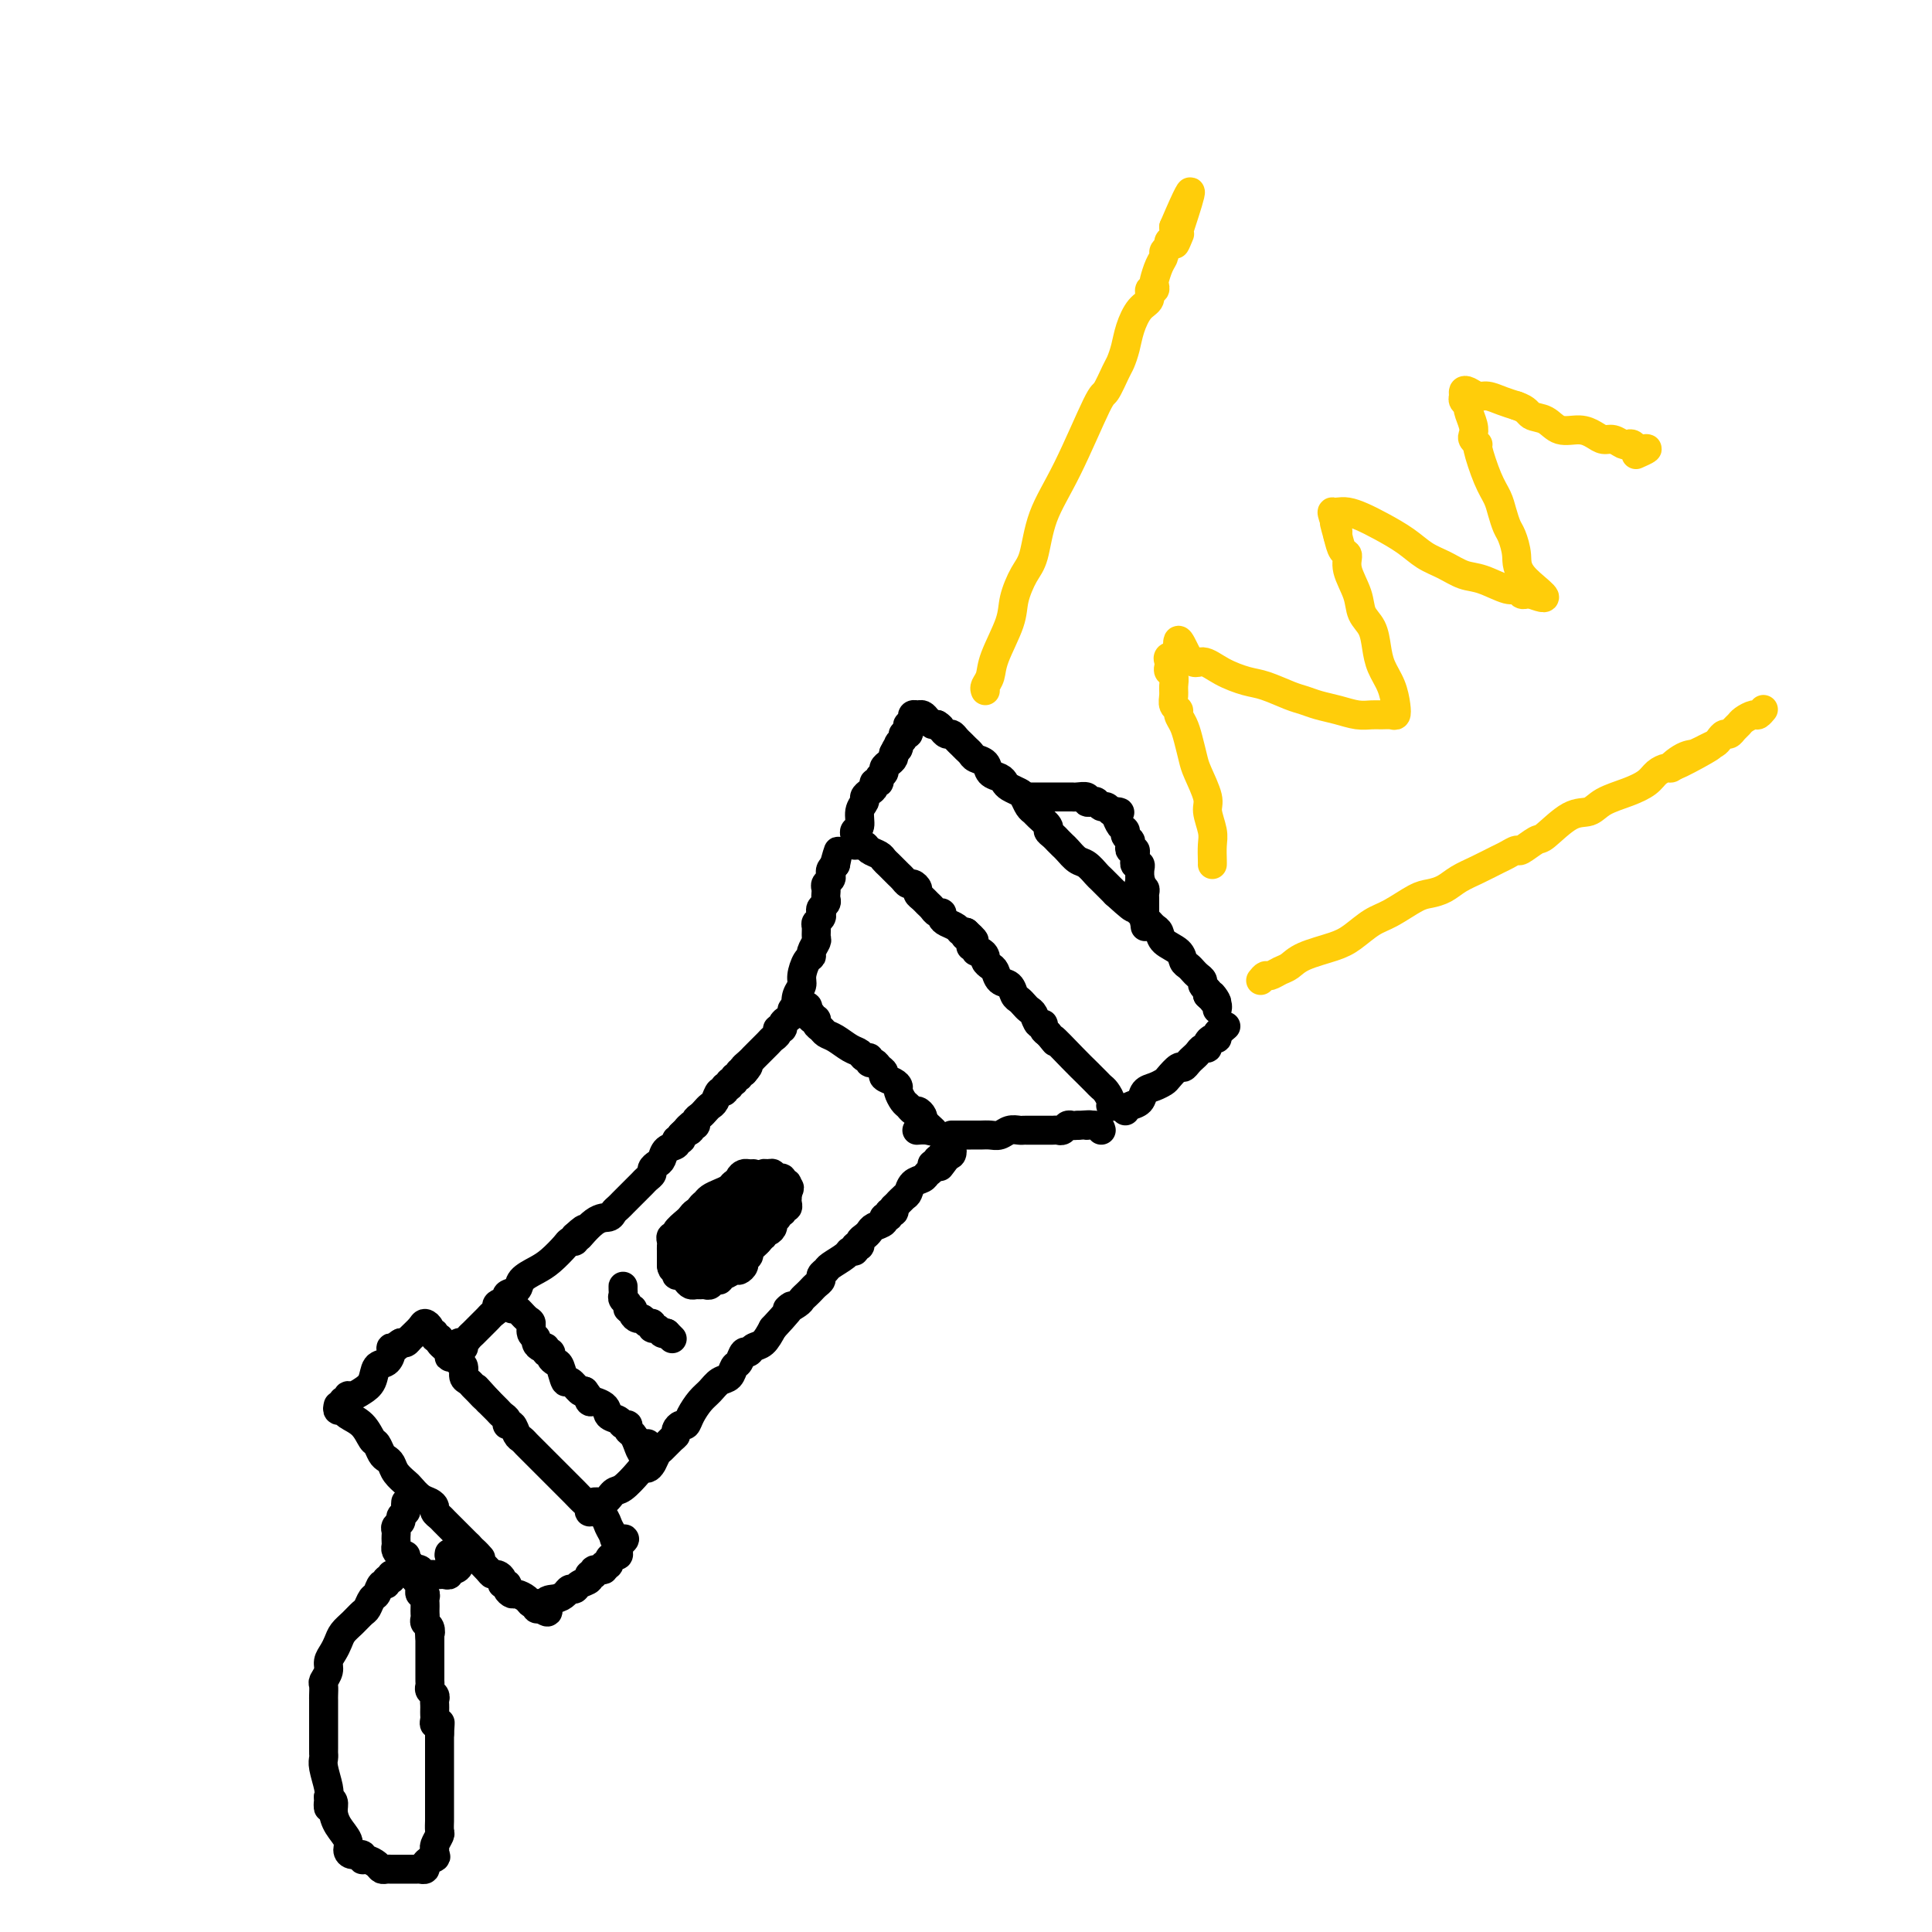 <svg viewBox='0 0 400 400' version='1.1' xmlns='http://www.w3.org/2000/svg' xmlns:xlink='http://www.w3.org/1999/xlink'><g fill='none' stroke='#000000' stroke-width='6' stroke-linecap='round' stroke-linejoin='round'><path d='M70,291c-0.103,0.443 -0.207,0.886 0,1c0.207,0.114 0.724,-0.101 1,0c0.276,0.101 0.312,0.517 1,1c0.688,0.483 2.030,1.033 3,2c0.970,0.967 1.570,2.352 2,3c0.430,0.648 0.692,0.557 1,1c0.308,0.443 0.664,1.418 1,2c0.336,0.582 0.653,0.771 1,1c0.347,0.229 0.726,0.499 1,1c0.274,0.501 0.444,1.233 1,2c0.556,0.767 1.498,1.567 2,2c0.502,0.433 0.564,0.497 1,1c0.436,0.503 1.244,1.444 2,2c0.756,0.556 1.458,0.725 2,1c0.542,0.275 0.922,0.655 1,1c0.078,0.345 -0.148,0.656 0,1c0.148,0.344 0.670,0.722 1,1c0.330,0.278 0.470,0.456 1,1c0.530,0.544 1.451,1.455 2,2c0.549,0.545 0.725,0.724 1,1c0.275,0.276 0.650,0.650 1,1c0.350,0.350 0.675,0.675 1,1'/><path d='M97,320c4.412,4.661 1.942,1.813 1,1c-0.942,-0.813 -0.355,0.408 0,1c0.355,0.592 0.477,0.554 1,1c0.523,0.446 1.445,1.377 2,2c0.555,0.623 0.741,0.937 1,1c0.259,0.063 0.590,-0.124 1,0c0.410,0.124 0.898,0.559 1,1c0.102,0.441 -0.181,0.888 0,1c0.181,0.112 0.826,-0.111 1,0c0.174,0.111 -0.122,0.556 0,1c0.122,0.444 0.664,0.889 1,1c0.336,0.111 0.468,-0.110 1,0c0.532,0.110 1.466,0.552 2,1c0.534,0.448 0.669,0.904 1,1c0.331,0.096 0.858,-0.166 1,0c0.142,0.166 -0.102,0.762 0,1c0.102,0.238 0.551,0.119 1,0'/><path d='M112,333c2.455,1.834 1.092,-0.082 1,-1c-0.092,-0.918 1.087,-0.837 2,-1c0.913,-0.163 1.559,-0.568 2,-1c0.441,-0.432 0.677,-0.890 1,-1c0.323,-0.110 0.732,0.129 1,0c0.268,-0.129 0.395,-0.627 1,-1c0.605,-0.373 1.686,-0.621 2,-1c0.314,-0.379 -0.141,-0.890 0,-1c0.141,-0.110 0.879,0.182 1,0c0.121,-0.182 -0.375,-0.836 0,-1c0.375,-0.164 1.620,0.162 2,0c0.380,-0.162 -0.105,-0.813 0,-1c0.105,-0.187 0.799,0.091 1,0c0.201,-0.091 -0.090,-0.549 0,-1c0.090,-0.451 0.560,-0.894 1,-1c0.440,-0.106 0.849,0.125 1,0c0.151,-0.125 0.043,-0.607 0,-1c-0.043,-0.393 -0.022,-0.696 0,-1'/><path d='M128,320c2.522,-2.202 0.827,-1.207 0,-1c-0.827,0.207 -0.786,-0.374 -1,-1c-0.214,-0.626 -0.684,-1.295 -1,-2c-0.316,-0.705 -0.479,-1.445 -1,-2c-0.521,-0.555 -1.401,-0.926 -2,-1c-0.599,-0.074 -0.919,0.150 -1,0c-0.081,-0.150 0.077,-0.674 0,-1c-0.077,-0.326 -0.388,-0.455 -1,-1c-0.612,-0.545 -1.525,-1.507 -2,-2c-0.475,-0.493 -0.512,-0.517 -1,-1c-0.488,-0.483 -1.426,-1.425 -2,-2c-0.574,-0.575 -0.784,-0.784 -1,-1c-0.216,-0.216 -0.439,-0.439 -1,-1c-0.561,-0.561 -1.460,-1.460 -2,-2c-0.540,-0.540 -0.722,-0.721 -1,-1c-0.278,-0.279 -0.652,-0.657 -1,-1c-0.348,-0.343 -0.672,-0.651 -1,-1c-0.328,-0.349 -0.662,-0.737 -1,-1c-0.338,-0.263 -0.682,-0.399 -1,-1c-0.318,-0.601 -0.610,-1.667 -1,-2c-0.390,-0.333 -0.878,0.065 -1,0c-0.122,-0.065 0.122,-0.595 0,-1c-0.122,-0.405 -0.610,-0.686 -1,-1c-0.390,-0.314 -0.682,-0.661 -1,-1c-0.318,-0.339 -0.662,-0.668 -1,-1c-0.338,-0.332 -0.669,-0.666 -1,-1'/><path d='M101,290c-4.356,-4.819 -1.746,-1.868 -1,-1c0.746,0.868 -0.374,-0.349 -1,-1c-0.626,-0.651 -0.759,-0.738 -1,-1c-0.241,-0.262 -0.589,-0.701 -1,-1c-0.411,-0.299 -0.885,-0.458 -1,-1c-0.115,-0.542 0.129,-1.468 0,-2c-0.129,-0.532 -0.631,-0.671 -1,-1c-0.369,-0.329 -0.606,-0.849 -1,-1c-0.394,-0.151 -0.947,0.066 -1,0c-0.053,-0.066 0.393,-0.414 0,-1c-0.393,-0.586 -1.626,-1.410 -2,-2c-0.374,-0.590 0.111,-0.945 0,-1c-0.111,-0.055 -0.818,0.191 -1,0c-0.182,-0.191 0.159,-0.820 0,-1c-0.159,-0.180 -0.820,0.088 -1,0c-0.180,-0.088 0.121,-0.531 0,-1c-0.121,-0.469 -0.662,-0.963 -1,-1c-0.338,-0.037 -0.472,0.382 -1,1c-0.528,0.618 -1.450,1.436 -2,2c-0.550,0.564 -0.729,0.876 -1,1c-0.271,0.124 -0.636,0.062 -1,0'/><path d='M83,278c-1.092,0.544 -0.821,0.903 -1,1c-0.179,0.097 -0.807,-0.070 -1,0c-0.193,0.070 0.047,0.375 0,1c-0.047,0.625 -0.383,1.569 -1,2c-0.617,0.431 -1.514,0.349 -2,1c-0.486,0.651 -0.560,2.035 -1,3c-0.440,0.965 -1.246,1.511 -2,2c-0.754,0.489 -1.456,0.919 -2,1c-0.544,0.081 -0.930,-0.188 -1,0c-0.070,0.188 0.177,0.834 0,1c-0.177,0.166 -0.778,-0.148 -1,0c-0.222,0.148 -0.063,0.756 0,1c0.063,0.244 0.032,0.122 0,0'/><path d='M96,279c-0.399,0.120 -0.797,0.239 -1,0c-0.203,-0.239 -0.209,-0.838 0,-1c0.209,-0.162 0.633,0.111 1,0c0.367,-0.111 0.676,-0.607 1,-1c0.324,-0.393 0.664,-0.683 1,-1c0.336,-0.317 0.669,-0.662 1,-1c0.331,-0.338 0.661,-0.668 1,-1c0.339,-0.332 0.687,-0.666 1,-1c0.313,-0.334 0.590,-0.667 1,-1c0.410,-0.333 0.954,-0.666 1,-1c0.046,-0.334 -0.407,-0.670 0,-1c0.407,-0.330 1.673,-0.655 2,-1c0.327,-0.345 -0.286,-0.710 0,-1c0.286,-0.290 1.471,-0.505 2,-1c0.529,-0.495 0.404,-1.271 1,-2c0.596,-0.729 1.915,-1.410 3,-2c1.085,-0.590 1.937,-1.089 3,-2c1.063,-0.911 2.336,-2.234 3,-3c0.664,-0.766 0.717,-0.975 1,-1c0.283,-0.025 0.795,0.136 1,0c0.205,-0.136 0.102,-0.568 0,-1'/><path d='M119,256c3.648,-3.389 1.268,-0.361 1,0c-0.268,0.361 1.577,-1.945 3,-3c1.423,-1.055 2.423,-0.860 3,-1c0.577,-0.140 0.732,-0.615 1,-1c0.268,-0.385 0.649,-0.681 1,-1c0.351,-0.319 0.671,-0.663 1,-1c0.329,-0.337 0.665,-0.668 1,-1c0.335,-0.332 0.668,-0.666 1,-1c0.332,-0.334 0.663,-0.667 1,-1c0.337,-0.333 0.682,-0.667 1,-1c0.318,-0.333 0.610,-0.666 1,-1c0.390,-0.334 0.877,-0.671 1,-1c0.123,-0.329 -0.117,-0.651 0,-1c0.117,-0.349 0.591,-0.724 1,-1c0.409,-0.276 0.754,-0.451 1,-1c0.246,-0.549 0.392,-1.470 1,-2c0.608,-0.530 1.678,-0.668 2,-1c0.322,-0.332 -0.106,-0.859 0,-1c0.106,-0.141 0.744,0.102 1,0c0.256,-0.102 0.128,-0.551 0,-1'/><path d='M141,235c3.565,-3.492 1.476,-1.723 1,-1c-0.476,0.723 0.660,0.401 1,0c0.340,-0.401 -0.116,-0.881 0,-1c0.116,-0.119 0.805,0.122 1,0c0.195,-0.122 -0.102,-0.609 0,-1c0.102,-0.391 0.604,-0.687 1,-1c0.396,-0.313 0.684,-0.643 1,-1c0.316,-0.357 0.658,-0.741 1,-1c0.342,-0.259 0.684,-0.394 1,-1c0.316,-0.606 0.605,-1.683 1,-2c0.395,-0.317 0.894,0.126 1,0c0.106,-0.126 -0.183,-0.823 0,-1c0.183,-0.177 0.838,0.164 1,0c0.162,-0.164 -0.167,-0.832 0,-1c0.167,-0.168 0.832,0.165 1,0c0.168,-0.165 -0.161,-0.828 0,-1c0.161,-0.172 0.813,0.146 1,0c0.187,-0.146 -0.089,-0.756 0,-1c0.089,-0.244 0.545,-0.122 1,0'/><path d='M154,222c1.964,-2.191 0.376,-1.168 0,-1c-0.376,0.168 0.462,-0.518 1,-1c0.538,-0.482 0.775,-0.759 1,-1c0.225,-0.241 0.437,-0.447 1,-1c0.563,-0.553 1.475,-1.454 2,-2c0.525,-0.546 0.662,-0.738 1,-1c0.338,-0.262 0.878,-0.595 1,-1c0.122,-0.405 -0.174,-0.882 0,-1c0.174,-0.118 0.816,0.122 1,0c0.184,-0.122 -0.091,-0.607 0,-1c0.091,-0.393 0.549,-0.694 1,-1c0.451,-0.306 0.894,-0.618 1,-1c0.106,-0.382 -0.125,-0.834 0,-1c0.125,-0.166 0.607,-0.048 1,0c0.393,0.048 0.696,0.024 1,0'/><path d='M166,209c2.018,-1.767 1.062,0.314 1,1c-0.062,0.686 0.771,-0.024 1,0c0.229,0.024 -0.147,0.780 0,1c0.147,0.220 0.815,-0.097 1,0c0.185,0.097 -0.113,0.607 0,1c0.113,0.393 0.636,0.668 1,1c0.364,0.332 0.570,0.720 1,1c0.430,0.280 1.086,0.452 2,1c0.914,0.548 2.086,1.471 3,2c0.914,0.529 1.568,0.663 2,1c0.432,0.337 0.640,0.878 1,1c0.360,0.122 0.871,-0.175 1,0c0.129,0.175 -0.125,0.820 0,1c0.125,0.180 0.628,-0.107 1,0c0.372,0.107 0.611,0.606 1,1c0.389,0.394 0.926,0.682 1,1c0.074,0.318 -0.317,0.666 0,1c0.317,0.334 1.342,0.652 2,1c0.658,0.348 0.950,0.724 1,1c0.050,0.276 -0.141,0.451 0,1c0.141,0.549 0.616,1.470 1,2c0.384,0.530 0.677,0.667 1,1c0.323,0.333 0.674,0.863 1,1c0.326,0.137 0.626,-0.117 1,0c0.374,0.117 0.821,0.605 1,1c0.179,0.395 0.089,0.698 0,1'/><path d='M191,232c4.026,3.724 1.590,1.534 1,1c-0.590,-0.534 0.667,0.589 1,1c0.333,0.411 -0.256,0.111 -1,0c-0.744,-0.111 -1.641,-0.032 -2,0c-0.359,0.032 -0.179,0.016 0,0'/><path d='M125,311c-1.021,-0.058 -2.043,-0.117 -2,0c0.043,0.117 1.149,0.409 2,0c0.851,-0.409 1.446,-1.521 2,-2c0.554,-0.479 1.065,-0.326 2,-1c0.935,-0.674 2.292,-2.173 3,-3c0.708,-0.827 0.766,-0.980 1,-1c0.234,-0.020 0.644,0.093 1,0c0.356,-0.093 0.660,-0.392 1,-1c0.340,-0.608 0.717,-1.525 1,-2c0.283,-0.475 0.471,-0.510 1,-1c0.529,-0.490 1.399,-1.436 2,-2c0.601,-0.564 0.934,-0.744 1,-1c0.066,-0.256 -0.134,-0.586 0,-1c0.134,-0.414 0.602,-0.912 1,-1c0.398,-0.088 0.725,0.232 1,0c0.275,-0.232 0.497,-1.017 1,-2c0.503,-0.983 1.286,-2.165 2,-3c0.714,-0.835 1.357,-1.321 2,-2c0.643,-0.679 1.285,-1.549 2,-2c0.715,-0.451 1.501,-0.484 2,-1c0.499,-0.516 0.710,-1.515 1,-2c0.290,-0.485 0.658,-0.457 1,-1c0.342,-0.543 0.658,-1.656 1,-2c0.342,-0.344 0.710,0.083 1,0c0.290,-0.083 0.501,-0.676 1,-1c0.499,-0.324 1.285,-0.378 2,-1c0.715,-0.622 1.357,-1.811 2,-3'/><path d='M160,275c5.985,-6.427 3.449,-4.496 3,-4c-0.449,0.496 1.189,-0.445 2,-1c0.811,-0.555 0.796,-0.726 1,-1c0.204,-0.274 0.628,-0.651 1,-1c0.372,-0.349 0.692,-0.671 1,-1c0.308,-0.329 0.605,-0.665 1,-1c0.395,-0.335 0.887,-0.671 1,-1c0.113,-0.329 -0.153,-0.653 0,-1c0.153,-0.347 0.725,-0.719 1,-1c0.275,-0.281 0.255,-0.472 1,-1c0.745,-0.528 2.256,-1.395 3,-2c0.744,-0.605 0.720,-0.950 1,-1c0.280,-0.050 0.862,0.194 1,0c0.138,-0.194 -0.170,-0.825 0,-1c0.170,-0.175 0.818,0.108 1,0c0.182,-0.108 -0.101,-0.606 0,-1c0.101,-0.394 0.586,-0.684 1,-1c0.414,-0.316 0.756,-0.658 1,-1c0.244,-0.342 0.390,-0.684 1,-1c0.610,-0.316 1.684,-0.606 2,-1c0.316,-0.394 -0.125,-0.893 0,-1c0.125,-0.107 0.817,0.177 1,0c0.183,-0.177 -0.143,-0.817 0,-1c0.143,-0.183 0.755,0.091 1,0c0.245,-0.091 0.122,-0.545 0,-1'/><path d='M185,250c4.047,-4.042 1.666,-1.646 1,-1c-0.666,0.646 0.385,-0.457 1,-1c0.615,-0.543 0.796,-0.526 1,-1c0.204,-0.474 0.432,-1.437 1,-2c0.568,-0.563 1.477,-0.724 2,-1c0.523,-0.276 0.661,-0.666 1,-1c0.339,-0.334 0.879,-0.610 1,-1c0.121,-0.390 -0.179,-0.893 0,-1c0.179,-0.107 0.835,0.181 1,0c0.165,-0.181 -0.163,-0.832 0,-1c0.163,-0.168 0.815,0.147 1,0c0.185,-0.147 -0.097,-0.755 0,-1c0.097,-0.245 0.572,-0.128 1,0c0.428,0.128 0.807,0.265 1,0c0.193,-0.265 0.198,-0.933 0,-1c-0.198,-0.067 -0.599,0.466 -1,1'/><path d='M196,239c1.489,-1.267 -0.289,1.067 -1,2c-0.711,0.933 -0.356,0.467 0,0'/><path d='M106,271c0.229,-0.211 0.458,-0.421 1,0c0.542,0.421 1.398,1.475 2,2c0.602,0.525 0.948,0.523 1,1c0.052,0.477 -0.192,1.433 0,2c0.192,0.567 0.821,0.744 1,1c0.179,0.256 -0.092,0.590 0,1c0.092,0.410 0.546,0.897 1,1c0.454,0.103 0.909,-0.179 1,0c0.091,0.179 -0.183,0.819 0,1c0.183,0.181 0.823,-0.097 1,0c0.177,0.097 -0.108,0.570 0,1c0.108,0.430 0.610,0.816 1,1c0.390,0.184 0.668,0.165 1,1c0.332,0.835 0.718,2.523 1,3c0.282,0.477 0.461,-0.256 1,0c0.539,0.256 1.440,1.502 2,2c0.560,0.498 0.780,0.249 1,0'/><path d='M121,288c2.373,3.052 0.807,2.181 1,2c0.193,-0.181 2.147,0.329 3,1c0.853,0.671 0.606,1.503 1,2c0.394,0.497 1.429,0.657 2,1c0.571,0.343 0.678,0.868 1,1c0.322,0.132 0.860,-0.129 1,0c0.140,0.129 -0.116,0.647 0,1c0.116,0.353 0.606,0.542 1,1c0.394,0.458 0.693,1.185 1,2c0.307,0.815 0.621,1.720 1,2c0.379,0.280 0.823,-0.063 1,0c0.177,0.063 0.089,0.531 0,1'/><path d='M134,302c2.012,2.060 0.542,0.208 0,-1c-0.542,-1.208 -0.155,-1.774 0,-2c0.155,-0.226 0.077,-0.113 0,0'/><path d='M156,243c-0.336,0.016 -0.671,0.032 -1,0c-0.329,-0.032 -0.650,-0.111 -1,0c-0.350,0.111 -0.727,0.411 -1,1c-0.273,0.589 -0.440,1.467 -1,2c-0.560,0.533 -1.512,0.721 -2,1c-0.488,0.279 -0.512,0.648 -1,1c-0.488,0.352 -1.441,0.686 -2,1c-0.559,0.314 -0.726,0.608 -1,1c-0.274,0.392 -0.656,0.882 -1,1c-0.344,0.118 -0.652,-0.136 -1,0c-0.348,0.136 -0.738,0.663 -1,1c-0.262,0.337 -0.396,0.486 -1,1c-0.604,0.514 -1.679,1.395 -2,2c-0.321,0.605 0.110,0.936 0,1c-0.110,0.064 -0.762,-0.137 -1,0c-0.238,0.137 -0.064,0.614 0,1c0.064,0.386 0.017,0.681 0,1c-0.017,0.319 -0.005,0.663 0,1c0.005,0.337 0.001,0.668 0,1c-0.001,0.332 -0.000,0.666 0,1c0.000,0.334 0.000,0.667 0,1'/><path d='M139,262c0.085,1.246 0.796,0.859 1,1c0.204,0.141 -0.100,0.808 0,1c0.100,0.192 0.604,-0.092 1,0c0.396,0.092 0.683,0.560 1,1c0.317,0.440 0.662,0.851 1,1c0.338,0.149 0.668,0.036 1,0c0.332,-0.036 0.667,0.006 1,0c0.333,-0.006 0.663,-0.058 1,0c0.337,0.058 0.681,0.227 1,0c0.319,-0.227 0.614,-0.849 1,-1c0.386,-0.151 0.863,0.171 1,0c0.137,-0.171 -0.064,-0.833 0,-1c0.064,-0.167 0.394,0.163 1,0c0.606,-0.163 1.487,-0.817 2,-1c0.513,-0.183 0.659,0.106 1,0c0.341,-0.106 0.879,-0.606 1,-1c0.121,-0.394 -0.175,-0.683 0,-1c0.175,-0.317 0.820,-0.662 1,-1c0.180,-0.338 -0.105,-0.668 0,-1c0.105,-0.332 0.602,-0.666 1,-1c0.398,-0.334 0.699,-0.667 1,-1'/><path d='M157,257c1.638,-1.636 0.233,-1.226 0,-1c-0.233,0.226 0.707,0.268 1,0c0.293,-0.268 -0.061,-0.845 0,-1c0.061,-0.155 0.537,0.112 1,0c0.463,-0.112 0.913,-0.603 1,-1c0.087,-0.397 -0.188,-0.699 0,-1c0.188,-0.301 0.839,-0.602 1,-1c0.161,-0.398 -0.167,-0.894 0,-1c0.167,-0.106 0.829,0.179 1,0c0.171,-0.179 -0.150,-0.821 0,-1c0.150,-0.179 0.772,0.107 1,0c0.228,-0.107 0.061,-0.606 0,-1c-0.061,-0.394 -0.018,-0.684 0,-1c0.018,-0.316 0.009,-0.658 0,-1'/><path d='M163,247c0.911,-1.709 0.189,-0.980 0,-1c-0.189,-0.020 0.156,-0.789 0,-1c-0.156,-0.211 -0.811,0.136 -1,0c-0.189,-0.136 0.090,-0.754 0,-1c-0.090,-0.246 -0.549,-0.119 -1,0c-0.451,0.119 -0.895,0.231 -1,0c-0.105,-0.231 0.130,-0.804 0,-1c-0.130,-0.196 -0.623,-0.014 -1,0c-0.377,0.014 -0.637,-0.141 -1,0c-0.363,0.141 -0.828,0.576 -1,1c-0.172,0.424 -0.049,0.835 0,1c0.049,0.165 0.025,0.082 0,0'/><path d='M166,209c0.105,-0.470 0.209,-0.940 0,-1c-0.209,-0.060 -0.733,0.289 -1,0c-0.267,-0.289 -0.278,-1.215 0,-2c0.278,-0.785 0.844,-1.428 1,-2c0.156,-0.572 -0.098,-1.075 0,-2c0.098,-0.925 0.548,-2.274 1,-3c0.452,-0.726 0.906,-0.828 1,-1c0.094,-0.172 -0.172,-0.413 0,-1c0.172,-0.587 0.782,-1.519 1,-2c0.218,-0.481 0.045,-0.510 0,-1c-0.045,-0.490 0.040,-1.441 0,-2c-0.040,-0.559 -0.203,-0.727 0,-1c0.203,-0.273 0.772,-0.650 1,-1c0.228,-0.350 0.113,-0.671 0,-1c-0.113,-0.329 -0.226,-0.666 0,-1c0.226,-0.334 0.792,-0.667 1,-1c0.208,-0.333 0.060,-0.667 0,-1c-0.060,-0.333 -0.030,-0.667 0,-1c0.030,-0.333 0.060,-0.667 0,-1c-0.060,-0.333 -0.209,-0.667 0,-1c0.209,-0.333 0.778,-0.667 1,-1c0.222,-0.333 0.098,-0.667 0,-1c-0.098,-0.333 -0.171,-0.667 0,-1c0.171,-0.333 0.585,-0.667 1,-1'/><path d='M173,179c1.089,-4.889 0.311,-2.111 0,-1c-0.311,1.111 -0.156,0.556 0,0'/><path d='M197,235c0.214,-0.000 0.427,-0.000 1,0c0.573,0.000 1.504,0.001 2,0c0.496,-0.001 0.555,-0.004 1,0c0.445,0.004 1.275,0.015 2,0c0.725,-0.015 1.346,-0.057 2,0c0.654,0.057 1.341,0.211 2,0c0.659,-0.211 1.290,-0.789 2,-1c0.710,-0.211 1.500,-0.057 2,0c0.500,0.057 0.711,0.015 1,0c0.289,-0.015 0.655,-0.004 1,0c0.345,0.004 0.670,0.001 1,0c0.330,-0.001 0.666,-0.001 1,0c0.334,0.001 0.667,0.001 1,0c0.333,-0.001 0.667,-0.004 1,0c0.333,0.004 0.667,0.015 1,0c0.333,-0.015 0.667,-0.057 1,0c0.333,0.057 0.667,0.211 1,0c0.333,-0.211 0.667,-0.788 1,-1c0.333,-0.212 0.667,-0.061 1,0c0.333,0.061 0.667,0.030 1,0'/><path d='M223,233c4.370,-0.293 2.295,-0.027 2,0c-0.295,0.027 1.190,-0.185 2,0c0.810,0.185 0.946,0.767 1,1c0.054,0.233 0.027,0.116 0,0'/><path d='M177,174c0.325,0.447 0.650,0.893 1,1c0.350,0.107 0.724,-0.126 1,0c0.276,0.126 0.455,0.611 1,1c0.545,0.389 1.455,0.682 2,1c0.545,0.318 0.723,0.662 1,1c0.277,0.338 0.652,0.669 1,1c0.348,0.331 0.670,0.662 1,1c0.330,0.338 0.667,0.682 1,1c0.333,0.318 0.663,0.610 1,1c0.337,0.390 0.682,0.878 1,1c0.318,0.122 0.610,-0.122 1,0c0.390,0.122 0.878,0.610 1,1c0.122,0.390 -0.122,0.683 0,1c0.122,0.317 0.611,0.659 1,1c0.389,0.341 0.678,0.683 1,1c0.322,0.317 0.677,0.610 1,1c0.323,0.390 0.615,0.878 1,1c0.385,0.122 0.863,-0.121 1,0c0.137,0.121 -0.065,0.607 0,1c0.065,0.393 0.399,0.693 1,1c0.601,0.307 1.470,0.621 2,1c0.530,0.379 0.723,0.823 1,1c0.277,0.177 0.639,0.089 1,0'/><path d='M200,193c3.493,3.123 0.725,1.429 0,1c-0.725,-0.429 0.593,0.406 1,1c0.407,0.594 -0.097,0.947 0,1c0.097,0.053 0.796,-0.193 1,0c0.204,0.193 -0.086,0.826 0,1c0.086,0.174 0.548,-0.109 1,0c0.452,0.109 0.894,0.611 1,1c0.106,0.389 -0.122,0.667 0,1c0.122,0.333 0.596,0.723 1,1c0.404,0.277 0.738,0.441 1,1c0.262,0.559 0.451,1.512 1,2c0.549,0.488 1.456,0.512 2,1c0.544,0.488 0.723,1.439 1,2c0.277,0.561 0.651,0.733 1,1c0.349,0.267 0.672,0.631 1,1c0.328,0.369 0.662,0.743 1,1c0.338,0.257 0.682,0.398 1,1c0.318,0.602 0.611,1.667 1,2c0.389,0.333 0.874,-0.064 1,0c0.126,0.064 -0.107,0.590 0,1c0.107,0.410 0.553,0.705 1,1'/><path d='M217,214c2.655,3.274 0.791,0.957 1,1c0.209,0.043 2.489,2.444 4,4c1.511,1.556 2.251,2.266 3,3c0.749,0.734 1.506,1.493 2,2c0.494,0.507 0.724,0.763 1,1c0.276,0.237 0.596,0.456 1,1c0.404,0.544 0.892,1.414 1,2c0.108,0.586 -0.163,0.889 0,1c0.163,0.111 0.761,0.032 1,0c0.239,-0.032 0.120,-0.016 0,0'/><path d='M177,175c-0.009,-0.337 -0.017,-0.674 0,-1c0.017,-0.326 0.061,-0.640 0,-1c-0.061,-0.360 -0.227,-0.765 0,-1c0.227,-0.235 0.848,-0.301 1,-1c0.152,-0.699 -0.165,-2.032 0,-3c0.165,-0.968 0.814,-1.570 1,-2c0.186,-0.430 -0.090,-0.689 0,-1c0.090,-0.311 0.545,-0.675 1,-1c0.455,-0.325 0.911,-0.612 1,-1c0.089,-0.388 -0.187,-0.877 0,-1c0.187,-0.123 0.837,0.122 1,0c0.163,-0.122 -0.163,-0.610 0,-1c0.163,-0.390 0.814,-0.682 1,-1c0.186,-0.318 -0.095,-0.663 0,-1c0.095,-0.337 0.564,-0.668 1,-1c0.436,-0.332 0.839,-0.666 1,-1c0.161,-0.334 0.081,-0.667 0,-1'/><path d='M185,156c1.482,-3.117 1.185,-1.409 1,-1c-0.185,0.409 -0.260,-0.482 0,-1c0.260,-0.518 0.853,-0.665 1,-1c0.147,-0.335 -0.153,-0.860 0,-1c0.153,-0.140 0.759,0.103 1,0c0.241,-0.103 0.116,-0.553 0,-1c-0.116,-0.447 -0.224,-0.890 0,-1c0.224,-0.110 0.781,0.113 1,0c0.219,-0.113 0.100,-0.564 0,-1c-0.100,-0.436 -0.182,-0.859 0,-1c0.182,-0.141 0.626,0.001 1,0c0.374,-0.001 0.678,-0.145 1,0c0.322,0.145 0.664,0.577 1,1c0.336,0.423 0.668,0.835 1,1c0.332,0.165 0.666,0.082 1,0'/><path d='M194,150c0.797,0.472 0.791,0.651 1,1c0.209,0.349 0.633,0.867 1,1c0.367,0.133 0.676,-0.119 1,0c0.324,0.119 0.663,0.610 1,1c0.337,0.390 0.672,0.681 1,1c0.328,0.319 0.650,0.667 1,1c0.350,0.333 0.727,0.653 1,1c0.273,0.347 0.440,0.723 1,1c0.560,0.277 1.511,0.455 2,1c0.489,0.545 0.516,1.456 1,2c0.484,0.544 1.425,0.722 2,1c0.575,0.278 0.784,0.655 1,1c0.216,0.345 0.439,0.656 1,1c0.561,0.344 1.458,0.721 2,1c0.542,0.279 0.727,0.460 1,1c0.273,0.540 0.633,1.440 1,2c0.367,0.560 0.742,0.780 1,1c0.258,0.220 0.398,0.440 1,1c0.602,0.560 1.667,1.460 2,2c0.333,0.540 -0.066,0.721 0,1c0.066,0.279 0.598,0.656 1,1c0.402,0.344 0.674,0.654 1,1c0.326,0.346 0.707,0.727 1,1c0.293,0.273 0.497,0.439 1,1c0.503,0.561 1.304,1.516 2,2c0.696,0.484 1.286,0.497 2,1c0.714,0.503 1.552,1.496 2,2c0.448,0.504 0.505,0.520 1,1c0.495,0.480 1.427,1.423 2,2c0.573,0.577 0.786,0.789 1,1'/><path d='M231,185c6.068,5.532 2.739,1.864 2,1c-0.739,-0.864 1.111,1.078 2,2c0.889,0.922 0.816,0.824 1,1c0.184,0.176 0.625,0.628 1,1c0.375,0.372 0.685,0.666 1,1c0.315,0.334 0.633,0.709 1,1c0.367,0.291 0.781,0.498 1,1c0.219,0.502 0.244,1.300 1,2c0.756,0.700 2.244,1.301 3,2c0.756,0.699 0.781,1.497 1,2c0.219,0.503 0.632,0.712 1,1c0.368,0.288 0.691,0.654 1,1c0.309,0.346 0.605,0.670 1,1c0.395,0.330 0.889,0.666 1,1c0.111,0.334 -0.163,0.667 0,1c0.163,0.333 0.761,0.667 1,1c0.239,0.333 0.120,0.667 0,1'/><path d='M250,206c3.182,3.200 1.637,0.700 1,0c-0.637,-0.700 -0.367,0.400 0,1c0.367,0.600 0.829,0.700 1,1c0.171,0.300 0.049,0.800 0,1c-0.049,0.200 -0.024,0.100 0,0'/><path d='M233,230c0.214,-0.364 0.429,-0.728 1,-1c0.571,-0.272 1.500,-0.453 2,-1c0.500,-0.547 0.572,-1.461 1,-2c0.428,-0.539 1.214,-0.704 2,-1c0.786,-0.296 1.573,-0.723 2,-1c0.427,-0.277 0.496,-0.403 1,-1c0.504,-0.597 1.445,-1.665 2,-2c0.555,-0.335 0.726,0.064 1,0c0.274,-0.064 0.652,-0.591 1,-1c0.348,-0.409 0.667,-0.701 1,-1c0.333,-0.299 0.680,-0.606 1,-1c0.320,-0.394 0.612,-0.875 1,-1c0.388,-0.125 0.873,0.108 1,0c0.127,-0.108 -0.105,-0.555 0,-1c0.105,-0.445 0.548,-0.887 1,-1c0.452,-0.113 0.915,0.104 1,0c0.085,-0.104 -0.208,-0.528 0,-1c0.208,-0.472 0.917,-0.992 1,-1c0.083,-0.008 -0.458,0.496 -1,1'/><path d='M252,214c3.167,-2.667 1.583,-1.333 0,0'/></g>
<g fill='none' stroke='#FFCD0A' stroke-width='6' stroke-linecap='round' stroke-linejoin='round'><path d='M204,143c-0.106,-0.269 -0.212,-0.538 0,-1c0.212,-0.462 0.742,-1.117 1,-2c0.258,-0.883 0.244,-1.993 1,-4c0.756,-2.007 2.284,-4.911 3,-7c0.716,-2.089 0.622,-3.362 1,-5c0.378,-1.638 1.229,-3.641 2,-5c0.771,-1.359 1.462,-2.073 2,-4c0.538,-1.927 0.921,-5.066 2,-8c1.079,-2.934 2.852,-5.663 5,-10c2.148,-4.337 4.670,-10.281 6,-13c1.330,-2.719 1.469,-2.215 2,-3c0.531,-0.785 1.454,-2.861 2,-4c0.546,-1.139 0.714,-1.340 1,-2c0.286,-0.660 0.688,-1.778 1,-3c0.312,-1.222 0.532,-2.547 1,-4c0.468,-1.453 1.183,-3.034 2,-4c0.817,-0.966 1.735,-1.318 2,-2c0.265,-0.682 -0.122,-1.695 0,-2c0.122,-0.305 0.755,0.097 1,0c0.245,-0.097 0.103,-0.694 0,-1c-0.103,-0.306 -0.167,-0.319 0,-1c0.167,-0.681 0.566,-2.028 1,-3c0.434,-0.972 0.905,-1.569 1,-2c0.095,-0.431 -0.184,-0.696 0,-1c0.184,-0.304 0.833,-0.649 1,-1c0.167,-0.351 -0.147,-0.710 0,-1c0.147,-0.290 0.756,-0.511 1,-1c0.244,-0.489 0.122,-1.244 0,-2'/><path d='M243,47c6.262,-14.690 2.417,-3.417 1,1c-1.417,4.417 -0.405,1.976 0,1c0.405,-0.976 0.202,-0.488 0,0'/><path d='M261,203c0.357,-0.448 0.715,-0.897 1,-1c0.285,-0.103 0.499,0.138 1,0c0.501,-0.138 1.291,-0.655 2,-1c0.709,-0.345 1.337,-0.519 2,-1c0.663,-0.481 1.362,-1.268 3,-2c1.638,-0.732 4.217,-1.408 6,-2c1.783,-0.592 2.770,-1.100 4,-2c1.230,-0.900 2.703,-2.191 4,-3c1.297,-0.809 2.419,-1.137 4,-2c1.581,-0.863 3.622,-2.261 5,-3c1.378,-0.739 2.092,-0.818 3,-1c0.908,-0.182 2.011,-0.468 3,-1c0.989,-0.532 1.866,-1.310 3,-2c1.134,-0.690 2.525,-1.293 4,-2c1.475,-0.707 3.032,-1.517 4,-2c0.968,-0.483 1.345,-0.637 2,-1c0.655,-0.363 1.588,-0.935 2,-1c0.412,-0.065 0.302,0.376 1,0c0.698,-0.376 2.205,-1.571 3,-2c0.795,-0.429 0.880,-0.093 2,-1c1.120,-0.907 3.277,-3.058 5,-4c1.723,-0.942 3.014,-0.676 4,-1c0.986,-0.324 1.668,-1.240 3,-2c1.332,-0.760 3.312,-1.366 5,-2c1.688,-0.634 3.082,-1.297 4,-2c0.918,-0.703 1.359,-1.446 2,-2c0.641,-0.554 1.480,-0.918 2,-1c0.520,-0.082 0.720,0.120 1,0c0.280,-0.120 0.640,-0.560 1,-1'/><path d='M347,158c13.573,-6.914 4.505,-1.698 1,0c-3.505,1.698 -1.448,-0.122 0,-1c1.448,-0.878 2.286,-0.814 3,-1c0.714,-0.186 1.305,-0.624 2,-1c0.695,-0.376 1.496,-0.692 2,-1c0.504,-0.308 0.713,-0.607 1,-1c0.287,-0.393 0.653,-0.878 1,-1c0.347,-0.122 0.674,0.121 1,0c0.326,-0.121 0.650,-0.606 1,-1c0.350,-0.394 0.724,-0.698 1,-1c0.276,-0.302 0.452,-0.603 1,-1c0.548,-0.397 1.466,-0.890 2,-1c0.534,-0.110 0.682,0.163 1,0c0.318,-0.163 0.805,-0.761 1,-1c0.195,-0.239 0.097,-0.120 0,0'/><path d='M251,179c0.009,-0.145 0.018,-0.291 0,-1c-0.018,-0.709 -0.064,-1.982 0,-3c0.064,-1.018 0.239,-1.779 0,-3c-0.239,-1.221 -0.890,-2.900 -1,-4c-0.110,-1.100 0.322,-1.621 0,-3c-0.322,-1.379 -1.397,-3.616 -2,-5c-0.603,-1.384 -0.735,-1.915 -1,-3c-0.265,-1.085 -0.663,-2.724 -1,-4c-0.337,-1.276 -0.612,-2.190 -1,-3c-0.388,-0.810 -0.889,-1.515 -1,-2c-0.111,-0.485 0.167,-0.750 0,-1c-0.167,-0.250 -0.781,-0.487 -1,-1c-0.219,-0.513 -0.045,-1.303 0,-2c0.045,-0.697 -0.040,-1.300 0,-2c0.040,-0.700 0.205,-1.498 0,-2c-0.205,-0.502 -0.782,-0.709 -1,-1c-0.218,-0.291 -0.079,-0.666 0,-1c0.079,-0.334 0.098,-0.628 0,-1c-0.098,-0.372 -0.314,-0.820 0,-1c0.314,-0.180 1.157,-0.090 2,0'/><path d='M244,136c-0.765,-6.688 0.821,-1.909 2,0c1.179,1.909 1.950,0.949 3,1c1.050,0.051 2.378,1.113 4,2c1.622,0.887 3.539,1.600 5,2c1.461,0.400 2.466,0.488 4,1c1.534,0.512 3.597,1.447 5,2c1.403,0.553 2.147,0.722 3,1c0.853,0.278 1.814,0.663 3,1c1.186,0.337 2.598,0.626 4,1c1.402,0.374 2.796,0.833 4,1c1.204,0.167 2.218,0.040 3,0c0.782,-0.040 1.332,0.005 2,0c0.668,-0.005 1.454,-0.062 2,0c0.546,0.062 0.851,0.243 1,0c0.149,-0.243 0.143,-0.911 0,-2c-0.143,-1.089 -0.424,-2.598 -1,-4c-0.576,-1.402 -1.448,-2.698 -2,-4c-0.552,-1.302 -0.782,-2.610 -1,-4c-0.218,-1.390 -0.422,-2.863 -1,-4c-0.578,-1.137 -1.531,-1.938 -2,-3c-0.469,-1.062 -0.454,-2.384 -1,-4c-0.546,-1.616 -1.651,-3.526 -2,-5c-0.349,-1.474 0.060,-2.512 0,-3c-0.060,-0.488 -0.589,-0.425 -1,-1c-0.411,-0.575 -0.706,-1.787 -1,-3'/><path d='M277,111c-1.644,-5.785 -0.253,-1.747 0,-1c0.253,0.747 -0.631,-1.798 -1,-3c-0.369,-1.202 -0.221,-1.063 0,-1c0.221,0.063 0.516,0.050 1,0c0.484,-0.050 1.157,-0.137 2,0c0.843,0.137 1.856,0.497 3,1c1.144,0.503 2.420,1.147 4,2c1.580,0.853 3.463,1.915 5,3c1.537,1.085 2.726,2.193 4,3c1.274,0.807 2.631,1.311 4,2c1.369,0.689 2.748,1.561 4,2c1.252,0.439 2.377,0.443 4,1c1.623,0.557 3.744,1.666 5,2c1.256,0.334 1.647,-0.107 2,0c0.353,0.107 0.666,0.761 1,1c0.334,0.239 0.687,0.064 1,0c0.313,-0.064 0.584,-0.017 1,0c0.416,0.017 0.976,0.005 1,0c0.024,-0.005 -0.488,-0.002 -1,0'/><path d='M317,123c5.761,2.195 1.162,-0.818 -1,-3c-2.162,-2.182 -1.888,-3.532 -2,-5c-0.112,-1.468 -0.610,-3.054 -1,-4c-0.390,-0.946 -0.673,-1.252 -1,-2c-0.327,-0.748 -0.700,-1.937 -1,-3c-0.300,-1.063 -0.529,-2.001 -1,-3c-0.471,-0.999 -1.184,-2.060 -2,-4c-0.816,-1.940 -1.734,-4.759 -2,-6c-0.266,-1.241 0.121,-0.903 0,-1c-0.121,-0.097 -0.749,-0.628 -1,-1c-0.251,-0.372 -0.124,-0.586 0,-1c0.124,-0.414 0.243,-1.028 0,-2c-0.243,-0.972 -0.850,-2.302 -1,-3c-0.150,-0.698 0.158,-0.762 0,-1c-0.158,-0.238 -0.782,-0.648 -1,-1c-0.218,-0.352 -0.029,-0.645 0,-1c0.029,-0.355 -0.103,-0.772 0,-1c0.103,-0.228 0.439,-0.268 1,0c0.561,0.268 1.346,0.845 2,1c0.654,0.155 1.176,-0.112 2,0c0.824,0.112 1.950,0.603 3,1c1.050,0.397 2.025,0.698 3,1'/><path d='M314,84c2.233,0.735 2.317,1.573 3,2c0.683,0.427 1.965,0.444 3,1c1.035,0.556 1.824,1.651 3,2c1.176,0.349 2.738,-0.046 4,0c1.262,0.046 2.222,0.534 3,1c0.778,0.466 1.374,0.908 2,1c0.626,0.092 1.281,-0.168 2,0c0.719,0.168 1.501,0.763 2,1c0.499,0.237 0.714,0.115 1,0c0.286,-0.115 0.644,-0.223 1,0c0.356,0.223 0.711,0.778 1,1c0.289,0.222 0.510,0.111 1,0c0.490,-0.111 1.247,-0.222 1,0c-0.247,0.222 -1.499,0.778 -2,1c-0.501,0.222 -0.250,0.111 0,0'/></g>
<g fill='none' stroke='#000000' stroke-width='6' stroke-linecap='round' stroke-linejoin='round'><path d='M129,267c0.002,-0.512 0.005,-1.024 0,-1c-0.005,0.024 -0.016,0.585 0,1c0.016,0.415 0.061,0.685 0,1c-0.061,0.315 -0.227,0.676 0,1c0.227,0.324 0.848,0.613 1,1c0.152,0.387 -0.167,0.873 0,1c0.167,0.127 0.818,-0.106 1,0c0.182,0.106 -0.105,0.549 0,1c0.105,0.451 0.602,0.909 1,1c0.398,0.091 0.698,-0.187 1,0c0.302,0.187 0.606,0.838 1,1c0.394,0.162 0.879,-0.167 1,0c0.121,0.167 -0.122,0.828 0,1c0.122,0.172 0.610,-0.146 1,0c0.390,0.146 0.683,0.756 1,1c0.317,0.244 0.659,0.122 1,0'/><path d='M138,276c1.622,1.622 1.178,1.178 1,1c-0.178,-0.178 -0.089,-0.089 0,0'/><path d='M150,254c0.089,-0.421 0.179,-0.843 0,-1c-0.179,-0.157 -0.626,-0.050 -1,0c-0.374,0.050 -0.677,0.041 -1,0c-0.323,-0.041 -0.668,-0.116 -1,0c-0.332,0.116 -0.650,0.423 -1,1c-0.350,0.577 -0.731,1.423 -1,2c-0.269,0.577 -0.426,0.884 0,1c0.426,0.116 1.435,0.042 2,0c0.565,-0.042 0.684,-0.050 1,0c0.316,0.050 0.827,0.160 1,0c0.173,-0.160 0.008,-0.590 0,-1c-0.008,-0.410 0.141,-0.800 0,-1c-0.141,-0.200 -0.571,-0.211 -1,0c-0.429,0.211 -0.858,0.645 -1,1c-0.142,0.355 0.003,0.632 0,1c-0.003,0.368 -0.156,0.828 0,1c0.156,0.172 0.619,0.056 1,0c0.381,-0.056 0.679,-0.054 1,0c0.321,0.054 0.663,0.158 1,0c0.337,-0.158 0.668,-0.579 1,-1'/><path d='M151,257c0.931,-0.253 0.258,-1.386 0,-2c-0.258,-0.614 -0.100,-0.708 0,-1c0.100,-0.292 0.142,-0.783 0,-1c-0.142,-0.217 -0.470,-0.159 -1,0c-0.530,0.159 -1.263,0.421 -2,1c-0.737,0.579 -1.476,1.477 -2,2c-0.524,0.523 -0.831,0.672 -1,1c-0.169,0.328 -0.199,0.835 0,1c0.199,0.165 0.628,-0.011 1,0c0.372,0.011 0.688,0.211 1,0c0.312,-0.211 0.620,-0.831 1,-1c0.380,-0.169 0.831,0.113 1,0c0.169,-0.113 0.056,-0.619 0,-1c-0.056,-0.381 -0.056,-0.635 0,-1c0.056,-0.365 0.169,-0.841 0,-1c-0.169,-0.159 -0.619,-0.001 -1,0c-0.381,0.001 -0.692,-0.154 -1,0c-0.308,0.154 -0.612,0.617 -1,1c-0.388,0.383 -0.858,0.685 -1,1c-0.142,0.315 0.046,0.642 0,1c-0.046,0.358 -0.324,0.748 0,1c0.324,0.252 1.252,0.367 2,0c0.748,-0.367 1.317,-1.214 2,-2c0.683,-0.786 1.481,-1.510 2,-2c0.519,-0.490 0.760,-0.745 1,-1'/><path d='M152,253c1.021,-1.116 0.075,-1.406 0,-2c-0.075,-0.594 0.723,-1.490 1,-2c0.277,-0.510 0.033,-0.632 0,-1c-0.033,-0.368 0.146,-0.982 0,-1c-0.146,-0.018 -0.617,0.558 -1,1c-0.383,0.442 -0.678,0.749 -1,1c-0.322,0.251 -0.672,0.446 -1,1c-0.328,0.554 -0.633,1.467 -1,2c-0.367,0.533 -0.795,0.686 -1,1c-0.205,0.314 -0.185,0.789 0,1c0.185,0.211 0.537,0.159 1,0c0.463,-0.159 1.038,-0.424 2,-1c0.962,-0.576 2.312,-1.464 3,-2c0.688,-0.536 0.715,-0.719 1,-1c0.285,-0.281 0.830,-0.660 1,-1c0.170,-0.340 -0.034,-0.639 0,-1c0.034,-0.361 0.308,-0.782 0,-1c-0.308,-0.218 -1.196,-0.231 -2,0c-0.804,0.231 -1.523,0.707 -2,1c-0.477,0.293 -0.711,0.402 -1,1c-0.289,0.598 -0.634,1.686 -1,2c-0.366,0.314 -0.752,-0.146 -1,0c-0.248,0.146 -0.356,0.899 0,1c0.356,0.101 1.178,-0.449 2,-1'/><path d='M151,251c-0.500,0.667 -0.250,0.333 0,0'/><path d='M144,259c0.003,-0.327 0.007,-0.655 0,-1c-0.007,-0.345 -0.023,-0.708 0,-1c0.023,-0.292 0.086,-0.512 0,-1c-0.086,-0.488 -0.321,-1.244 0,-2c0.321,-0.756 1.199,-1.513 2,-2c0.801,-0.487 1.525,-0.704 2,-1c0.475,-0.296 0.701,-0.672 1,-1c0.299,-0.328 0.671,-0.609 1,-1c0.329,-0.391 0.614,-0.893 1,-1c0.386,-0.107 0.874,0.181 1,0c0.126,-0.181 -0.111,-0.832 0,-1c0.111,-0.168 0.568,0.147 1,0c0.432,-0.147 0.838,-0.756 1,-1c0.162,-0.244 0.081,-0.122 0,0'/><path d='M146,252c-0.095,-0.333 -0.190,-0.666 0,-1c0.190,-0.334 0.667,-0.668 1,-1c0.333,-0.332 0.524,-0.662 1,-1c0.476,-0.338 1.237,-0.683 2,-1c0.763,-0.317 1.529,-0.607 2,-1c0.471,-0.393 0.648,-0.890 1,-1c0.352,-0.110 0.878,0.166 1,0c0.122,-0.166 -0.159,-0.776 0,-1c0.159,-0.224 0.760,-0.064 1,0c0.240,0.064 0.120,0.032 0,0'/><path d='M144,253c-0.088,-0.220 -0.175,-0.440 0,-1c0.175,-0.560 0.614,-1.459 1,-2c0.386,-0.541 0.719,-0.723 1,-1c0.281,-0.277 0.509,-0.649 1,-1c0.491,-0.351 1.246,-0.683 2,-1c0.754,-0.317 1.509,-0.621 2,-1c0.491,-0.379 0.719,-0.834 1,-1c0.281,-0.166 0.614,-0.045 1,0c0.386,0.045 0.825,0.013 1,0c0.175,-0.013 0.088,-0.006 0,0'/><path d='M148,249c-0.097,-0.453 -0.195,-0.906 0,-1c0.195,-0.094 0.682,0.171 1,0c0.318,-0.171 0.466,-0.778 1,-1c0.534,-0.222 1.452,-0.059 2,0c0.548,0.059 0.725,0.015 1,0c0.275,-0.015 0.648,-0.000 1,0c0.352,0.000 0.683,-0.014 1,0c0.317,0.014 0.621,0.055 1,0c0.379,-0.055 0.833,-0.207 1,0c0.167,0.207 0.048,0.773 0,1c-0.048,0.227 -0.024,0.113 0,0'/><path d='M157,248c-0.083,-0.433 -0.166,-0.867 0,-1c0.166,-0.133 0.580,0.034 1,0c0.420,-0.034 0.846,-0.270 1,0c0.154,0.270 0.037,1.046 0,1c-0.037,-0.046 0.006,-0.913 0,-1c-0.006,-0.087 -0.061,0.606 0,1c0.061,0.394 0.239,0.489 0,1c-0.239,0.511 -0.895,1.437 -1,2c-0.105,0.563 0.339,0.764 0,1c-0.339,0.236 -1.462,0.506 -2,1c-0.538,0.494 -0.491,1.210 -1,2c-0.509,0.790 -1.574,1.654 -2,2c-0.426,0.346 -0.213,0.173 0,0'/><path d='M146,261c-0.481,0.008 -0.962,0.016 -1,0c-0.038,-0.016 0.368,-0.057 1,0c0.632,0.057 1.489,0.211 2,0c0.511,-0.211 0.676,-0.788 1,-1c0.324,-0.212 0.807,-0.061 1,0c0.193,0.061 0.097,0.030 0,0'/><path d='M145,262c0.364,0.089 0.728,0.179 1,0c0.272,-0.179 0.451,-0.626 1,-1c0.549,-0.374 1.468,-0.675 2,-1c0.532,-0.325 0.679,-0.675 1,-1c0.321,-0.325 0.817,-0.626 1,-1c0.183,-0.374 0.052,-0.821 0,-1c-0.052,-0.179 -0.026,-0.089 0,0'/><path d='M149,259c-0.488,0.012 -0.975,0.024 -1,0c-0.025,-0.024 0.413,-0.084 1,0c0.587,0.084 1.324,0.313 2,0c0.676,-0.313 1.292,-1.167 2,-2c0.708,-0.833 1.509,-1.646 2,-2c0.491,-0.354 0.671,-0.249 1,-1c0.329,-0.751 0.808,-2.357 1,-3c0.192,-0.643 0.096,-0.321 0,0'/><path d='M84,311c-0.033,0.333 -0.065,0.667 0,1c0.065,0.333 0.228,0.667 0,1c-0.228,0.333 -0.846,0.667 -1,1c-0.154,0.333 0.155,0.667 0,1c-0.155,0.333 -0.773,0.667 -1,1c-0.227,0.333 -0.061,0.666 0,1c0.061,0.334 0.019,0.668 0,1c-0.019,0.332 -0.015,0.663 0,1c0.015,0.337 0.043,0.682 0,1c-0.043,0.318 -0.155,0.610 0,1c0.155,0.390 0.578,0.878 1,1c0.422,0.122 0.844,-0.121 1,0c0.156,0.121 0.044,0.606 0,1c-0.044,0.394 -0.022,0.697 0,1'/><path d='M84,324c0.239,1.952 0.838,0.331 1,0c0.162,-0.331 -0.111,0.629 0,1c0.111,0.371 0.607,0.152 1,0c0.393,-0.152 0.683,-0.237 1,0c0.317,0.237 0.662,0.795 1,1c0.338,0.205 0.669,0.056 1,0c0.331,-0.056 0.662,-0.019 1,0c0.338,0.019 0.681,0.020 1,0c0.319,-0.020 0.612,-0.060 1,0c0.388,0.060 0.869,0.221 1,0c0.131,-0.221 -0.089,-0.822 0,-1c0.089,-0.178 0.485,0.067 1,0c0.515,-0.067 1.147,-0.448 1,-1c-0.147,-0.552 -1.074,-1.276 -2,-2'/><path d='M93,322c0.000,-0.667 0.000,-0.333 0,0'/><path d='M81,326c0.120,0.457 0.239,0.914 0,1c-0.239,0.086 -0.838,-0.199 -1,0c-0.162,0.199 0.111,0.883 0,1c-0.111,0.117 -0.606,-0.335 -1,0c-0.394,0.335 -0.686,1.455 -1,2c-0.314,0.545 -0.651,0.516 -1,1c-0.349,0.484 -0.709,1.480 -1,2c-0.291,0.520 -0.511,0.562 -1,1c-0.489,0.438 -1.245,1.272 -2,2c-0.755,0.728 -1.508,1.349 -2,2c-0.492,0.651 -0.724,1.330 -1,2c-0.276,0.670 -0.596,1.330 -1,2c-0.404,0.670 -0.893,1.349 -1,2c-0.107,0.651 0.167,1.274 0,2c-0.167,0.726 -0.777,1.557 -1,2c-0.223,0.443 -0.060,0.499 0,1c0.060,0.501 0.016,1.446 0,2c-0.016,0.554 -0.004,0.716 0,1c0.004,0.284 0.001,0.690 0,1c-0.001,0.310 -0.000,0.524 0,1c0.000,0.476 0.000,1.213 0,2c-0.000,0.787 0.000,1.625 0,2c-0.000,0.375 -0.001,0.286 0,1c0.001,0.714 0.004,2.229 0,3c-0.004,0.771 -0.015,0.798 0,1c0.015,0.202 0.056,0.580 0,1c-0.056,0.420 -0.207,0.882 0,2c0.207,1.118 0.774,2.891 1,4c0.226,1.109 0.113,1.555 0,2'/><path d='M68,372c0.092,3.807 -0.178,1.825 0,1c0.178,-0.825 0.804,-0.491 1,0c0.196,0.491 -0.037,1.141 0,2c0.037,0.859 0.343,1.928 1,3c0.657,1.072 1.664,2.148 2,3c0.336,0.852 0.001,1.482 0,2c-0.001,0.518 0.332,0.926 1,1c0.668,0.074 1.670,-0.187 2,0c0.330,0.187 -0.014,0.821 0,1c0.014,0.179 0.385,-0.096 1,0c0.615,0.096 1.475,0.561 2,1c0.525,0.439 0.716,0.850 1,1c0.284,0.150 0.661,0.040 1,0c0.339,-0.040 0.640,-0.011 1,0c0.360,0.011 0.780,0.004 1,0c0.220,-0.004 0.240,-0.004 1,0c0.760,0.004 2.259,0.012 3,0c0.741,-0.012 0.724,-0.044 1,0c0.276,0.044 0.843,0.166 1,0c0.157,-0.166 -0.098,-0.619 0,-1c0.098,-0.381 0.549,-0.691 1,-1'/><path d='M89,385c1.769,-0.483 1.192,-0.692 1,-1c-0.192,-0.308 0.001,-0.717 0,-1c-0.001,-0.283 -0.196,-0.442 0,-1c0.196,-0.558 0.785,-1.515 1,-2c0.215,-0.485 0.058,-0.497 0,-1c-0.058,-0.503 -0.015,-1.497 0,-2c0.015,-0.503 0.004,-0.516 0,-1c-0.004,-0.484 -0.001,-1.439 0,-2c0.001,-0.561 0.000,-0.728 0,-1c-0.000,-0.272 -0.000,-0.650 0,-1c0.000,-0.350 0.000,-0.671 0,-1c-0.000,-0.329 -0.000,-0.665 0,-1c0.000,-0.335 0.000,-0.667 0,-1c-0.000,-0.333 -0.000,-0.665 0,-1c0.000,-0.335 0.000,-0.671 0,-1c-0.000,-0.329 -0.000,-0.651 0,-1c0.000,-0.349 0.000,-0.723 0,-1c-0.000,-0.277 -0.000,-0.455 0,-1c0.000,-0.545 0.000,-1.455 0,-2c-0.000,-0.545 -0.000,-0.724 0,-1c0.000,-0.276 0.000,-0.650 0,-1c-0.000,-0.350 -0.000,-0.675 0,-1'/><path d='M91,359c0.293,-4.185 0.026,-1.646 0,-1c-0.026,0.646 0.189,-0.600 0,-1c-0.189,-0.400 -0.783,0.048 -1,0c-0.217,-0.048 -0.059,-0.590 0,-1c0.059,-0.410 0.017,-0.687 0,-1c-0.017,-0.313 -0.008,-0.661 0,-1c0.008,-0.339 0.016,-0.668 0,-1c-0.016,-0.332 -0.057,-0.666 0,-1c0.057,-0.334 0.211,-0.667 0,-1c-0.211,-0.333 -0.789,-0.667 -1,-1c-0.211,-0.333 -0.057,-0.667 0,-1c0.057,-0.333 0.015,-0.667 0,-1c-0.015,-0.333 -0.004,-0.667 0,-1c0.004,-0.333 0.001,-0.665 0,-1c-0.001,-0.335 -0.000,-0.673 0,-1c0.000,-0.327 0.000,-0.644 0,-1c-0.000,-0.356 -0.000,-0.750 0,-1c0.000,-0.250 0.000,-0.357 0,-1c-0.000,-0.643 -0.000,-1.821 0,-3'/><path d='M89,339c-0.326,-3.273 -0.140,-1.454 0,-1c0.140,0.454 0.234,-0.456 0,-1c-0.234,-0.544 -0.795,-0.723 -1,-1c-0.205,-0.277 -0.055,-0.651 0,-1c0.055,-0.349 0.016,-0.672 0,-1c-0.016,-0.328 -0.008,-0.662 0,-1c0.008,-0.338 0.016,-0.682 0,-1c-0.016,-0.318 -0.056,-0.610 0,-1c0.056,-0.390 0.208,-0.878 0,-1c-0.208,-0.122 -0.778,0.122 -1,0c-0.222,-0.122 -0.098,-0.610 0,-1c0.098,-0.390 0.171,-0.683 0,-1c-0.171,-0.317 -0.585,-0.659 -1,-1'/><path d='M86,327c-0.467,-2.311 -0.133,-2.089 0,-2c0.133,0.089 0.067,0.044 0,0'/><path d='M212,165c0.333,0.000 0.667,0.000 1,0c0.333,-0.000 0.667,-0.000 1,0c0.333,0.000 0.667,0.000 1,0c0.333,-0.000 0.667,-0.000 1,0c0.333,0.000 0.667,0.000 1,0c0.333,-0.000 0.667,-0.000 1,0c0.333,0.000 0.665,0.000 1,0c0.335,-0.000 0.672,-0.001 1,0c0.328,0.001 0.647,0.004 1,0c0.353,-0.004 0.738,-0.015 1,0c0.262,0.015 0.399,0.055 1,0c0.601,-0.055 1.667,-0.207 2,0c0.333,0.207 -0.065,0.773 0,1c0.065,0.227 0.595,0.116 1,0c0.405,-0.116 0.686,-0.237 1,0c0.314,0.237 0.661,0.833 1,1c0.339,0.167 0.668,-0.095 1,0c0.332,0.095 0.666,0.548 1,1'/><path d='M230,168c3.023,0.432 1.579,0.014 1,0c-0.579,-0.014 -0.295,0.378 0,1c0.295,0.622 0.601,1.476 1,2c0.399,0.524 0.890,0.719 1,1c0.110,0.281 -0.163,0.649 0,1c0.163,0.351 0.762,0.686 1,1c0.238,0.314 0.117,0.609 0,1c-0.117,0.391 -0.228,0.879 0,1c0.228,0.121 0.797,-0.126 1,0c0.203,0.126 0.040,0.624 0,1c-0.040,0.376 0.042,0.628 0,1c-0.042,0.372 -0.207,0.863 0,1c0.207,0.137 0.787,-0.078 1,0c0.213,0.078 0.061,0.451 0,1c-0.061,0.549 -0.030,1.275 0,2'/><path d='M236,182c0.944,2.328 0.306,1.147 0,1c-0.306,-0.147 -0.278,0.738 0,1c0.278,0.262 0.807,-0.099 1,0c0.193,0.099 0.052,0.659 0,1c-0.052,0.341 -0.014,0.462 0,1c0.014,0.538 0.004,1.491 0,2c-0.004,0.509 -0.001,0.574 0,1c0.001,0.426 0.001,1.213 0,2'/><path d='M237,191c0.167,1.500 0.083,0.750 0,0'/></g>
</svg>